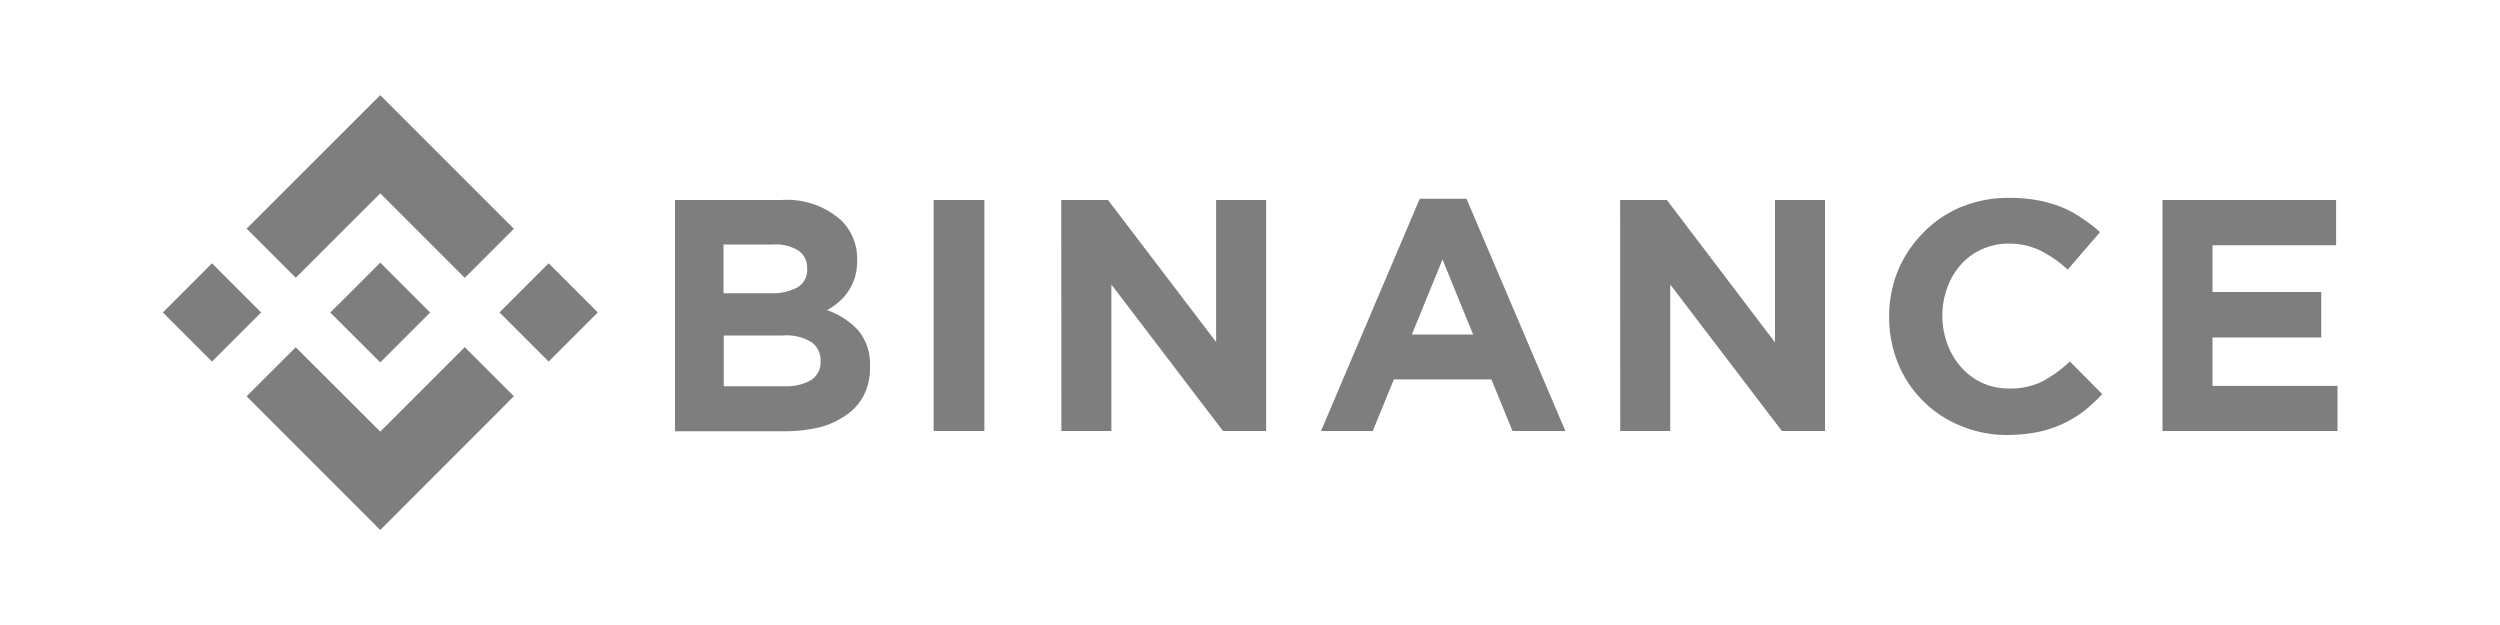 <svg xmlns="http://www.w3.org/2000/svg" viewBox="0 0 200 50"><defs><style>.cls-1{fill:none;}.cls-2{fill:#7e7e7e;}</style></defs><g id="Layer_2" data-name="Layer 2"><g id="Layer_2-2" data-name="Layer 2"><rect class="cls-1" width="200" height="50"/><polygon class="cls-2" points="23.66 22.22 30.42 15.47 37.18 22.23 41.11 18.3 30.42 7.61 19.73 18.29 23.66 22.22"/><rect class="cls-2" x="14.18" y="22.22" width="5.56" height="5.56" transform="translate(-12.71 19.31) rotate(-45)"/><polygon class="cls-2" points="23.66 27.78 30.42 34.53 37.18 27.77 41.11 31.7 41.11 31.7 30.42 42.4 19.73 31.71 19.73 31.7 23.66 27.78"/><rect class="cls-2" x="41.11" y="22.22" width="5.56" height="5.56" transform="translate(-4.82 38.35) rotate(-45)"/><polygon class="cls-2" points="34.41 25 34.41 25 30.42 21.01 27.47 23.96 27.47 23.96 27.13 24.3 26.43 24.99 26.43 24.99 26.43 25 26.43 25.01 30.42 28.99 34.41 25 34.41 25 34.41 25"/><path class="cls-2" d="M54,16H62.5a6.52,6.52,0,0,1,4.81,1.64,4.27,4.27,0,0,1,1.26,3.14v.05a4.54,4.54,0,0,1-.19,1.39,4.31,4.31,0,0,1-.53,1.1,4.13,4.13,0,0,1-.76.85,5,5,0,0,1-.93.64,6.17,6.17,0,0,1,2.52,1.64,4.25,4.25,0,0,1,.92,2.89v.05a4.75,4.75,0,0,1-.49,2.22,4.3,4.3,0,0,1-1.39,1.58,6.58,6.58,0,0,1-2.18,1,11.91,11.91,0,0,1-2.83.31H54Zm7.69,7.46A4.22,4.22,0,0,0,63.78,23a1.6,1.6,0,0,0,.79-1.49v-.05a1.63,1.63,0,0,0-.69-1.41,3.44,3.44,0,0,0-2-.49h-4v3.9Zm1.08,7.44a3.94,3.94,0,0,0,2.11-.49,1.67,1.67,0,0,0,.76-1.52v-.05a1.73,1.73,0,0,0-.71-1.46,3.82,3.82,0,0,0-2.29-.54H57.9v4.06Z"/><path class="cls-2" d="M74.69,16h4.06V34.48H74.69Z"/><path class="cls-2" d="M84.9,16h3.74l8.65,11.36V16h4V34.48H97.84L88.91,22.76V34.48h-4Z"/><path class="cls-2" d="M113.58,15.9h3.74l7.91,18.58H121l-1.69-4.13h-7.8l-1.69,4.13h-4.14Zm4.27,10.86-2.45-6-2.45,6Z"/><path class="cls-2" d="M129.61,16h3.74L142,27.39V16h4V34.48h-3.45l-8.93-11.72V34.48h-4Z"/><path class="cls-2" d="M160.61,34.8a9.6,9.6,0,0,1-3.77-.74,9.08,9.08,0,0,1-5-5,9.81,9.81,0,0,1-.71-3.72v0a9.68,9.68,0,0,1,.71-3.7,9.52,9.52,0,0,1,2-3,9.09,9.09,0,0,1,3-2.06,9.9,9.9,0,0,1,3.9-.75,12.26,12.26,0,0,1,2.36.21,9.6,9.6,0,0,1,1.94.58,8,8,0,0,1,1.6.9A10.13,10.13,0,0,1,168,18.57l-2.58,3a9.72,9.72,0,0,0-2.2-1.53,5.75,5.75,0,0,0-2.52-.55,5.07,5.07,0,0,0-2.14.45,5,5,0,0,0-1.7,1.24A5.58,5.58,0,0,0,155.79,23a6.3,6.3,0,0,0-.4,2.23v.05a6.4,6.4,0,0,0,.4,2.24,5.83,5.83,0,0,0,1.09,1.84,5,5,0,0,0,3.86,1.72,5.74,5.74,0,0,0,2.68-.58,10.74,10.74,0,0,0,2.17-1.58l2.59,2.61a14.47,14.47,0,0,1-1.48,1.37,9.18,9.18,0,0,1-1.67,1,8.77,8.77,0,0,1-2,.66A12.74,12.74,0,0,1,160.61,34.8Z"/><path class="cls-2" d="M173,16h13.89v3.62H177v3.74h8.7V27H177v3.87h10v3.61H173Z"/></g></g></svg>
